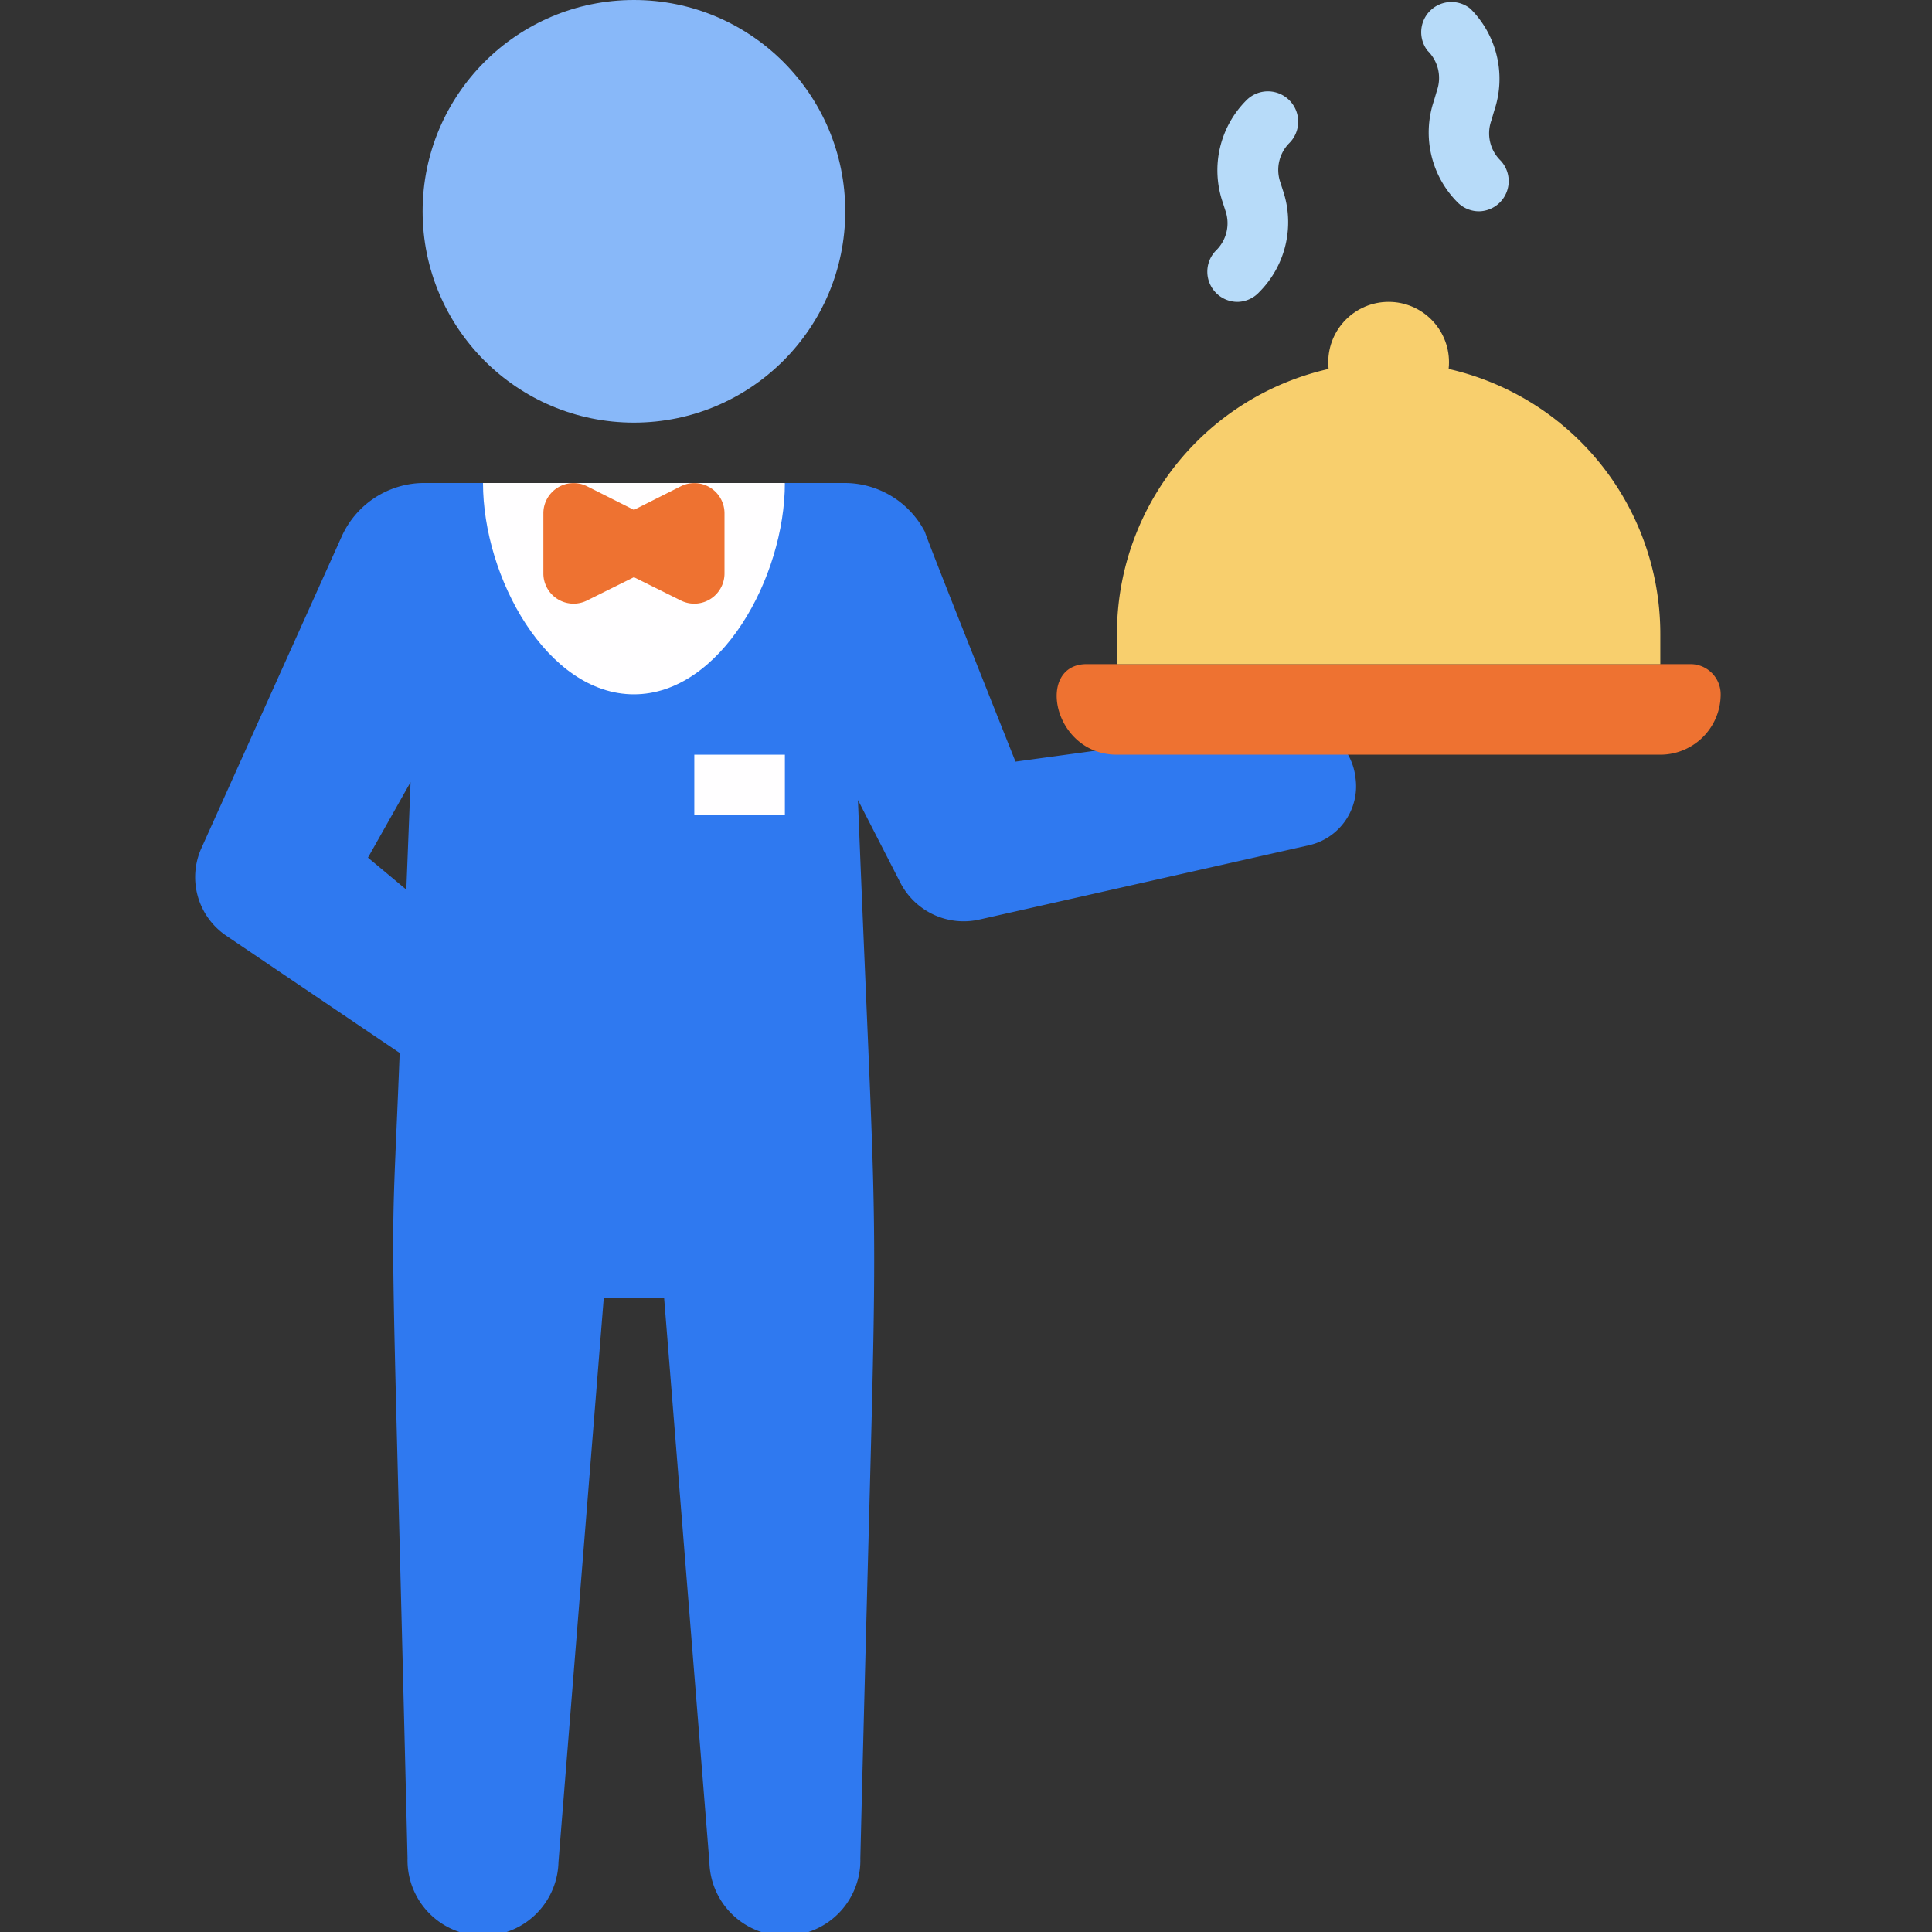 <svg height="512" viewBox="0 0 64 64" width="512" xmlns="http://www.w3.org/2000/svg"><rect x="0" y="0" width="64" height="64" fill="#333333" stroke="none"/><g id="_11._Waiter" data-name="11. Waiter"><path d="m44.9 25.75a2 2 0 0 0 -2.26-1.75l-9 1.23s-3-7.52-3-7.61a3 3 0 0 0 -2.64-1.62h-2s-.86 2-5 2-5-2-5-2h-2a3 3 0 0 0 -2.68 1.77l-4.65 10.33a2.34 2.34 0 0 0 .83 2.9l5.74 3.88c-.32 8.15-.32 2.76.26 26.68a2.5 2.5 0 0 0 5 .13l1.5-18.69h2l1.5 18.69a2.5 2.5 0 0 0 5-.13c.6-24.67.65-16.8-.08-35.06l1.4 2.73a2.36 2.36 0 0 0 2.63 1.23l10.91-2.46a2 2 0 0 0 1.54-2.25zm-31.44 3.72-1.27-1.06 1.41-2.5z" fill="#2f79f0"/><circle cx="21" cy="7" fill="#88b8f9" r="7"/><path d="m26 16c0 3.11-2.12 7-5 7s-5-3.88-5-7z" fill="#fffeff"/><path d="m23 25h3v2h-3z" fill="#fffeff"/><path d="m24 17v2a1 1 0 0 1 -1.45.89l-1.55-.77-1.55.77a1 1 0 0 1 -1.45-.89v-2a1 1 0 0 1 1.45-.89l1.55.78 1.55-.78a1 1 0 0 1 1.45.89z" fill="#ee7231"/><path d="m55 25h-18c-2.13 0-2.7-3-1-3h20a1 1 0 0 1 1 1 2 2 0 0 1 -2 2z" fill="#ee7231"/><path d="m46 12a9 9 0 0 0 -9 9v1h18v-1a9 9 0 0 0 -9-9z" fill="#f8cf6d"/><circle cx="46" cy="12" fill="#f8cf6d" r="2"/><g fill="#b7dbf9"><path d="m41 10a1 1 0 0 1 -.71-1.71 1.26 1.26 0 0 0 .31-1.29l-.1-.31a3.28 3.28 0 0 1 .79-3.37 1 1 0 1 1 1.42 1.42 1.26 1.26 0 0 0 -.31 1.26l.1.31a3.28 3.28 0 0 1 -.79 3.37 1 1 0 0 1 -.71.32z"/><path d="m49 7a1 1 0 0 1 -.71-.29 3.28 3.28 0 0 1 -.79-3.37l.1-.34a1.26 1.26 0 0 0 -.31-1.32 1 1 0 0 1 1.42-1.39 3.28 3.28 0 0 1 .79 3.37l-.1.34a1.26 1.26 0 0 0 .31 1.32 1 1 0 0 1 -.71 1.68z"/></g></g></svg>